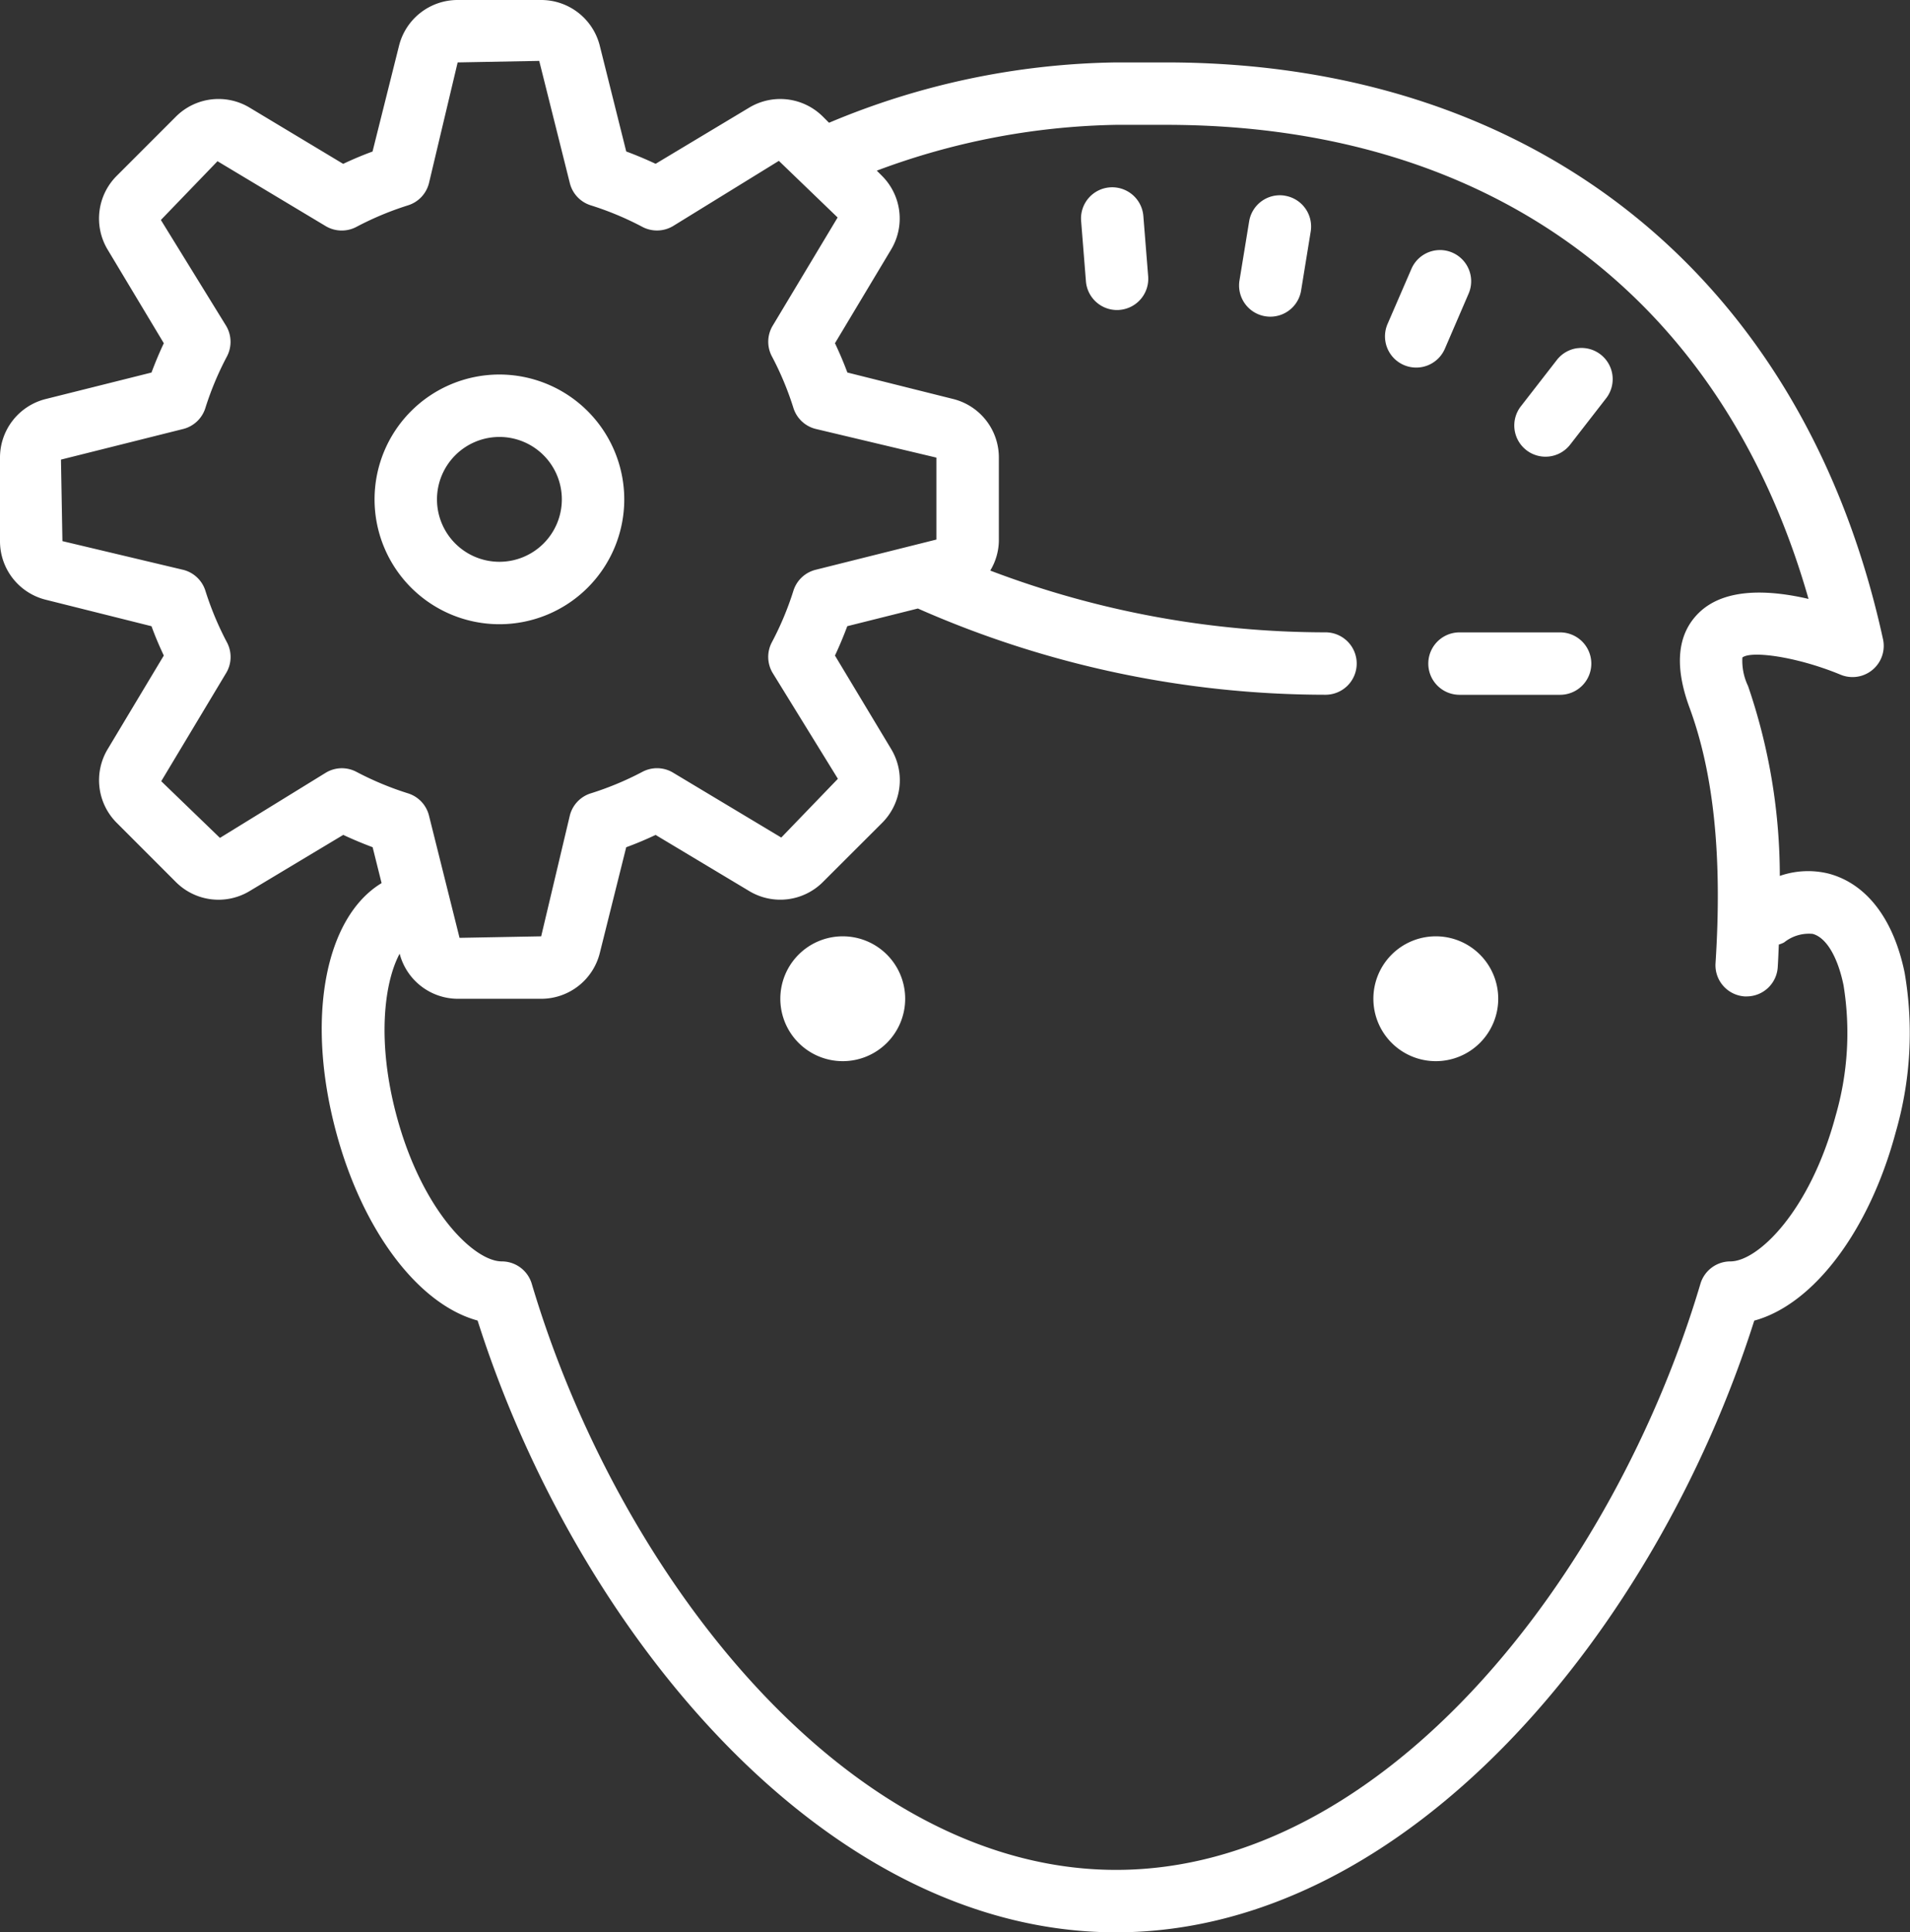 <svg xmlns="http://www.w3.org/2000/svg" width="160.813" height="162.709" viewBox="0 0 160.813 162.709">
  <rect x="0" y="0" width="160.813" height="162.709" fill="#333333" stroke="none"/>
  <path id="icons8-development-skill" d="M40.532,0a5.084,5.084,0,0,0-4.938,3.86l-2.228,8.9c-.825.3-1.654.651-2.474,1.037L23.019,9.064a5.073,5.073,0,0,0-6.216.765L11.834,14.8a5.081,5.081,0,0,0-.77,6.221L15.792,28.9c-.386.82-.729,1.646-1.037,2.469l-8.9,2.228A5.08,5.08,0,0,0,2,38.532v7.032A5.076,5.076,0,0,0,5.855,50.5l8.9,2.228c.3.823.648,1.649,1.037,2.469l-4.727,7.884a5.074,5.074,0,0,0,.77,6.211L16.8,74.261a5.071,5.071,0,0,0,6.216.77L30.9,70.3c.82.384,1.649.729,2.474,1.037l.754,3.023c-4.736,2.865-6.41,11.328-3.834,20.942,2.244,8.383,6.959,14.543,11.918,15.891,8.21,25.865,29.011,51.513,53.745,51.513S141.491,137.061,149.7,111.2c4.959-1.348,9.674-7.505,11.918-15.891a30.04,30.04,0,0,0,.744-13.4c-.928-4.525-3.2-7.492-6.39-8.346a7.259,7.259,0,0,0-4.121.19,49.325,49.325,0,0,0-2.674-15.989,4.933,4.933,0,0,1-.477-2.4c.744-.594,4.605-.072,8.269,1.447a2.627,2.627,0,0,0,3.572-2.987C153.9,23.411,131.329,5.256,100.18,5.256H95.956A64.42,64.42,0,0,0,71.8,10.337l-.508-.508a5.078,5.078,0,0,0-6.216-.765L57.2,13.792c-.823-.386-1.651-.732-2.474-1.037L52.5,3.855A5.088,5.088,0,0,0,47.564,0ZM47.4,5.128l2.577,10.291a2.621,2.621,0,0,0,1.771,1.873,25.836,25.836,0,0,1,4.347,1.817,2.642,2.642,0,0,0,2.571-.072l8.91-5.492,4.948,4.768-5.466,9.111A2.626,2.626,0,0,0,66.986,30,25.827,25.827,0,0,1,68.8,34.344a2.63,2.63,0,0,0,1.873,1.771L80.84,38.532v6.9L70.677,47.976A2.63,2.63,0,0,0,68.8,49.747a25.734,25.734,0,0,1-1.817,4.342,2.632,2.632,0,0,0,.072,2.577l5.492,8.91-4.768,4.948-9.111-5.466a2.623,2.623,0,0,0-2.572-.072A25.974,25.974,0,0,1,51.747,66.8a2.621,2.621,0,0,0-1.771,1.873L47.564,78.84l-6.873.128L38.119,68.677A2.626,2.626,0,0,0,36.349,66.8,26.011,26.011,0,0,1,32,64.986a2.651,2.651,0,0,0-1.222-.3,2.623,2.623,0,0,0-1.35.38l-8.91,5.487-4.943-4.773,5.466-9.111a2.622,2.622,0,0,0,.072-2.571,26.019,26.019,0,0,1-1.817-4.347,2.63,2.63,0,0,0-1.873-1.771L7.256,45.564,7.133,38.7l10.286-2.577a2.63,2.63,0,0,0,1.873-1.771,25.879,25.879,0,0,1,1.817-4.342,2.639,2.639,0,0,0-.072-2.577l-5.492-8.91,4.768-4.948,9.111,5.466A2.642,2.642,0,0,0,32,19.109a25.964,25.964,0,0,1,4.347-1.817,2.626,2.626,0,0,0,1.771-1.873L40.532,5.256Zm48.556,5.384h4.224c27.347,0,46.831,14.476,54.089,39.918-3.167-.736-6.977-.995-9.2,1.139-1.847,1.774-2.127,4.47-.821,8.012,2.05,5.561,2.77,12.6,2.191,21.527A2.631,2.631,0,0,0,148.89,83.9c.055,0,.114,0,.169,0a2.626,2.626,0,0,0,2.618-2.458c.042-.652.063-1.276.092-1.91a2.335,2.335,0,0,0,.447-.179,3.339,3.339,0,0,1,2.4-.719c1.138.3,2.106,1.92,2.6,4.322a25.084,25.084,0,0,1-.662,10.984c-2.144,8.007-6.526,12.273-8.864,12.273h0a2.633,2.633,0,0,0-2.52,1.878c-7.29,24.53-26.531,49.357-49.2,49.357s-41.913-24.827-49.2-49.357a2.633,2.633,0,0,0-2.52-1.878h0c-2.339,0-6.72-4.265-8.864-12.273-1.653-6.168-1.065-11.157.262-13.638A5.077,5.077,0,0,0,40.532,84.1h7.032a5.086,5.086,0,0,0,4.938-3.86l2.222-8.9c.823-.3,1.651-.648,2.474-1.037l7.884,4.727a5.071,5.071,0,0,0,6.211-.77l4.974-4.968a5.083,5.083,0,0,0,.765-6.221L72.3,55.2c.384-.82.729-1.649,1.037-2.474l5.944-1.488A85.066,85.066,0,0,0,113.6,58.5a2.628,2.628,0,1,0,0-5.256,79.48,79.48,0,0,1-28.225-5.2,5,5,0,0,0,.724-2.484V38.532a5.076,5.076,0,0,0-3.855-4.938l-8.9-2.228Q72.883,30.129,72.3,28.9l4.722-7.879a5.075,5.075,0,0,0-.765-6.216l-.436-.436A60.229,60.229,0,0,1,95.956,10.512Zm-.524,5.266a2.625,2.625,0,0,0-2.407,2.828l.405,5.081a2.628,2.628,0,0,0,2.618,2.418c.068,0,.14,0,.21-.01a2.629,2.629,0,0,0,2.412-2.828l-.405-5.081A2.631,2.631,0,0,0,95.432,15.778Zm14.757.7a2.62,2.62,0,0,0-3.018,2.171l-.821,5.02a2.629,2.629,0,0,0,5.189.842l.816-5.015A2.629,2.629,0,0,0,110.189,16.481Zm13.073,4.578a2.62,2.62,0,0,0-2.428,1.586l-2,4.619a2.628,2.628,0,1,0,4.825,2.084l1.991-4.62a2.628,2.628,0,0,0-2.392-3.67Zm11.559,8.259a2.625,2.625,0,0,0-1.745,1l-3.028,3.9a2.628,2.628,0,0,0,4.152,3.223l3.028-3.9a2.628,2.628,0,0,0-2.407-4.219ZM44.048,31.536A10.512,10.512,0,1,0,54.56,42.048,10.523,10.523,0,0,0,44.048,31.536Zm0,5.256a5.256,5.256,0,1,1-5.256,5.256A5.261,5.261,0,0,1,44.048,36.792Zm80.836,16.456a2.628,2.628,0,1,0,0,5.256h8.469a2.628,2.628,0,1,0,0-5.256ZM72.956,78.84A5.256,5.256,0,1,0,78.212,84.1,5.256,5.256,0,0,0,72.956,78.84Zm49.932,0a5.256,5.256,0,1,0,5.256,5.256A5.256,5.256,0,0,0,122.887,78.84Z" transform="translate(-2)" fill="#fff"/>
</svg>
